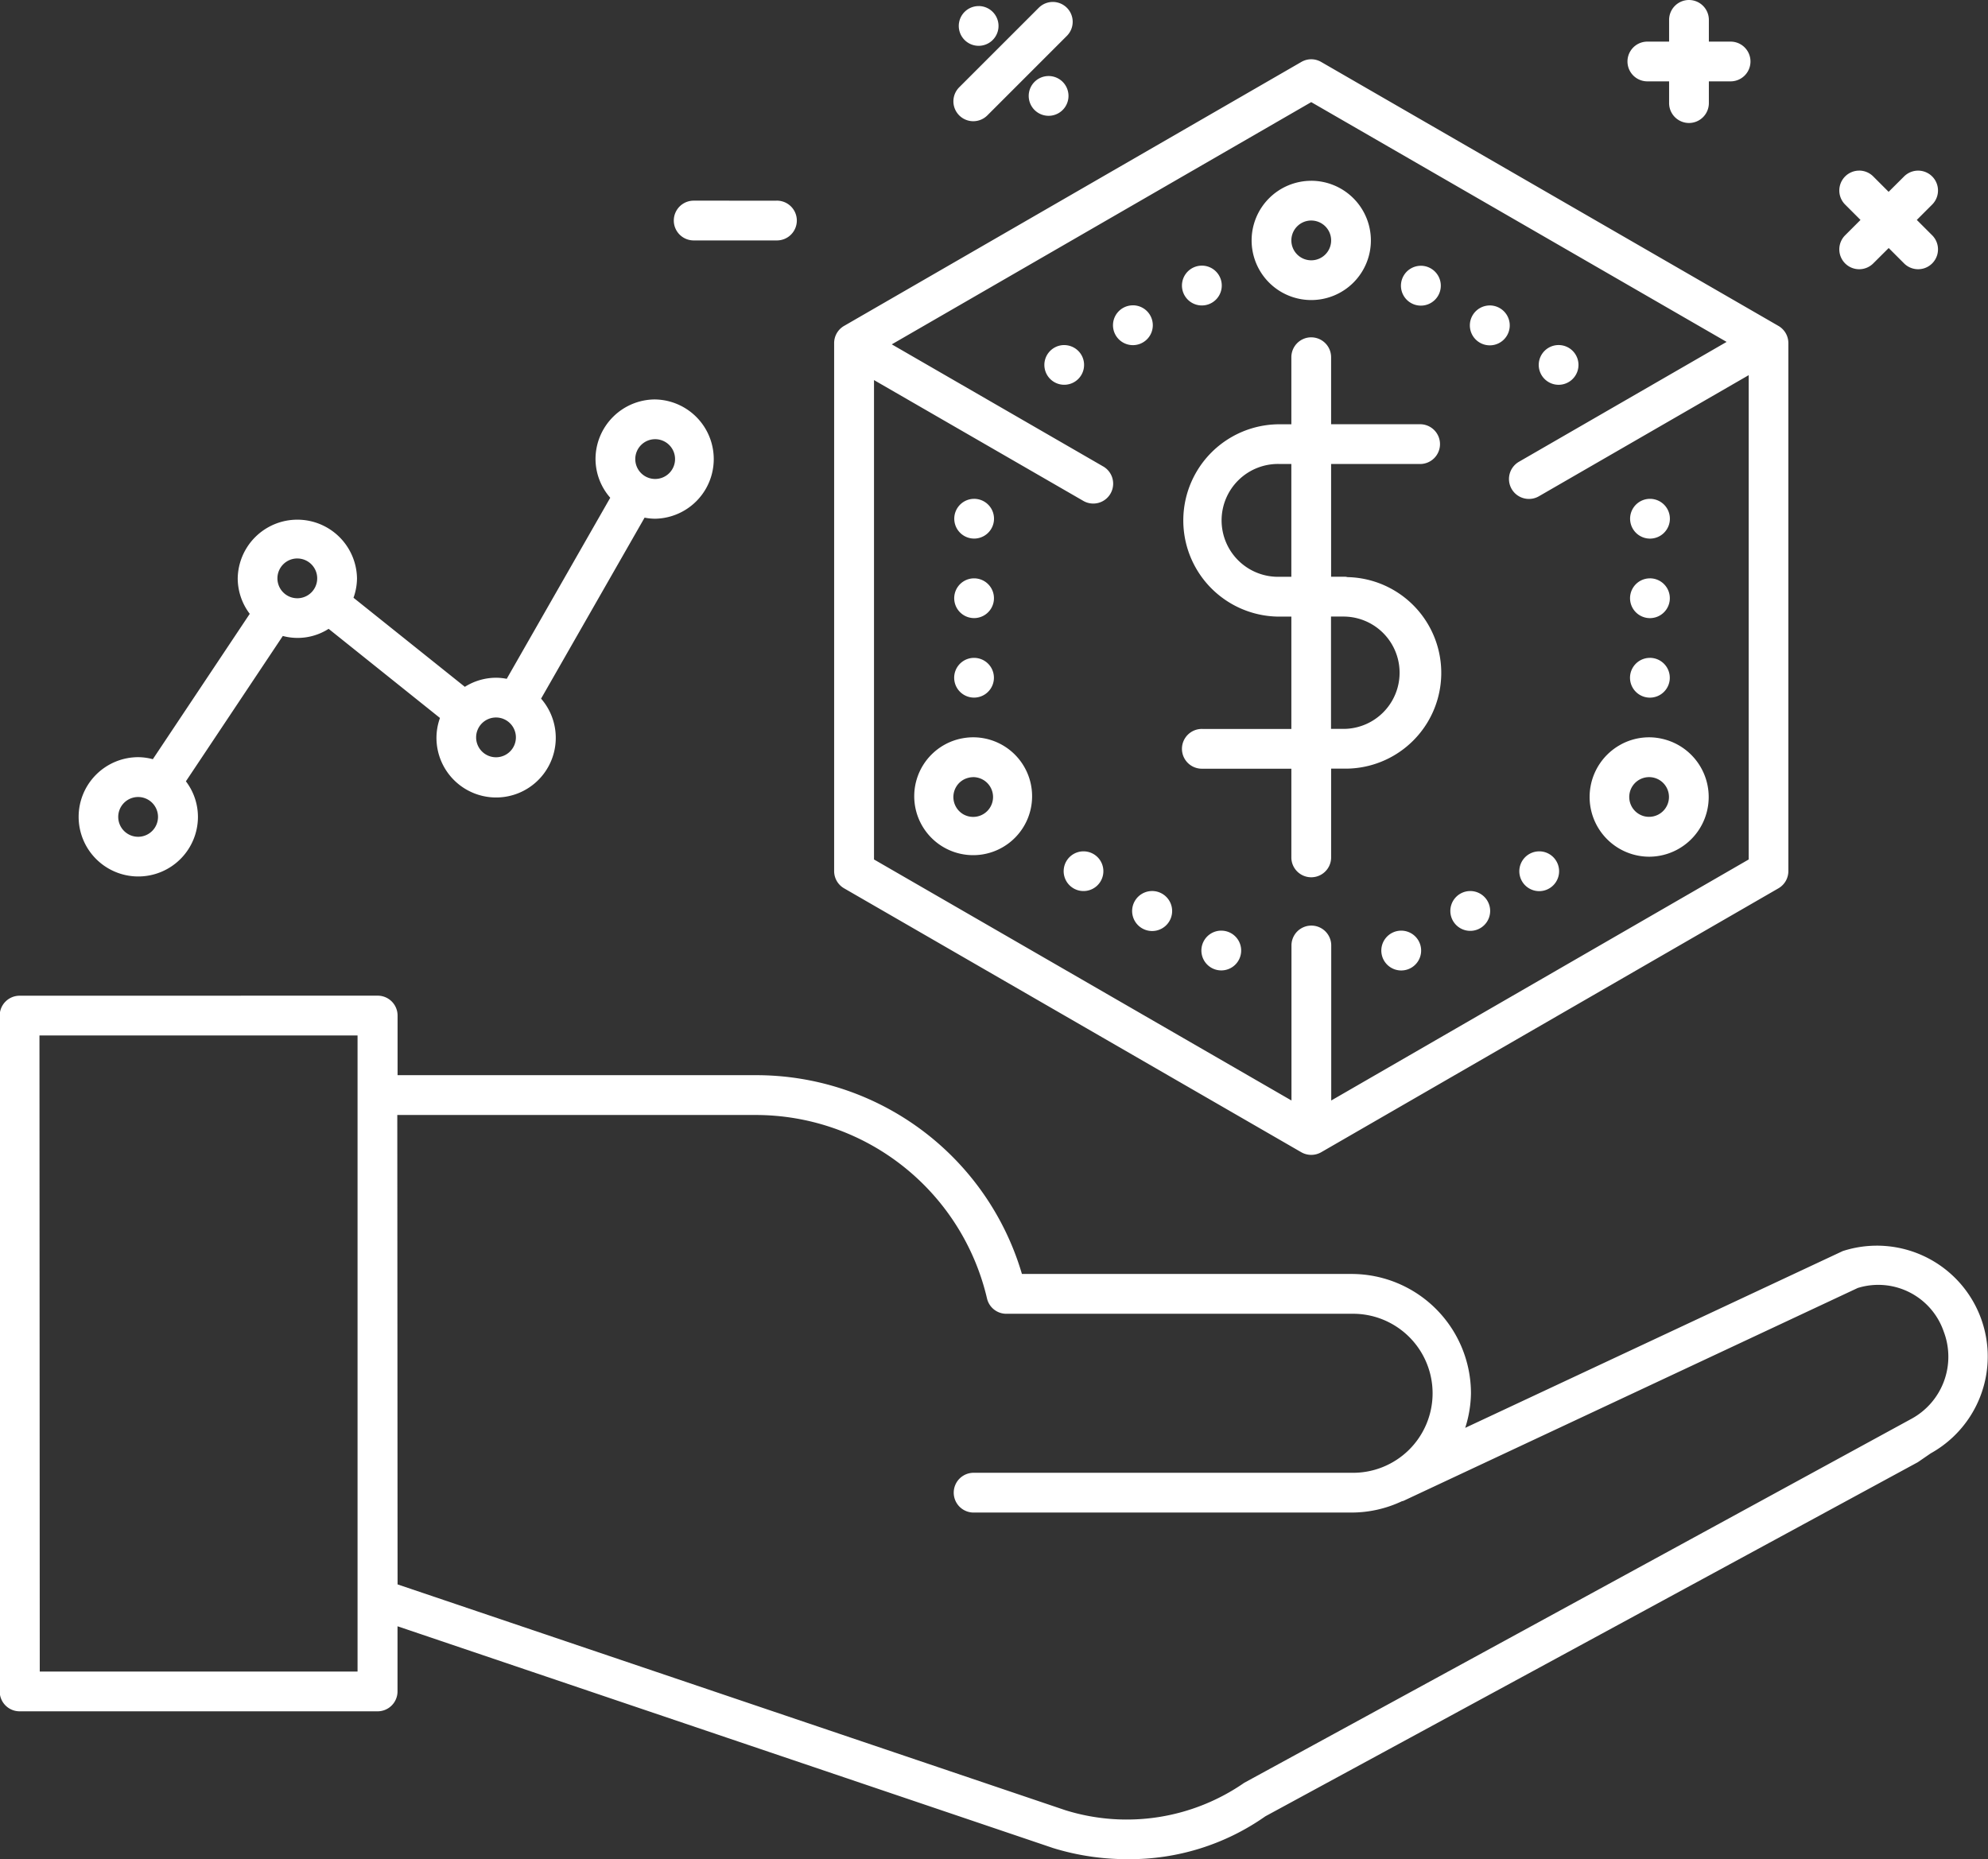 <?xml version="1.0" encoding="UTF-8"?>
<svg xmlns="http://www.w3.org/2000/svg" width="107.947" height="100.964" viewBox="0 0 107.947 100.964">
  <rect x="0" y="0" width="107.947" height="100.964" fill="#333333" stroke="none"/>
  <g id="business-valuation-1064051" transform="translate(1910 -162.86)">
    <path id="Path_7490" data-name="Path 7490" d="M396.505,327.86a1.08,1.08,0,0,0-1.079,1.079v1.181h-1.181a1.079,1.079,0,0,0,0,2.158h1.181v1.181a1.079,1.079,0,0,0,2.159,0v-1.181h1.181a1.079,1.079,0,1,0,0-2.158h-1.181v-1.181A1.08,1.08,0,0,0,396.505,327.86Zm-34.543.106a1.079,1.079,0,0,0-.763.316L356.88,332.6a1.079,1.079,0,1,0,1.527,1.526l4.317-4.317a1.079,1.079,0,0,0-.763-1.843Zm-4.015.224a1.079,1.079,0,1,0,.751.316A1.077,1.077,0,0,0,357.947,328.189Zm18.047,2.888a1.083,1.083,0,0,0-.539.147l-24.827,14.333a1.078,1.078,0,0,0-.54.936v28.669a1.078,1.078,0,0,0,.54.936l24.827,14.333a1.091,1.091,0,0,0,1.079,0L401.362,376.1a1.08,1.08,0,0,0,.54-.936V346.494a1.08,1.08,0,0,0-.54-.936l-24.827-14.333a1.086,1.086,0,0,0-.54-.147Zm-14.243.911a1.08,1.08,0,1,0,.746.316,1.082,1.082,0,0,0-.746-.316Zm14.243,1.417,22.555,13.021-11.279,6.511a1.081,1.081,0,0,0,.544,2.016,1.066,1.066,0,0,0,.54-.143l11.394-6.578v26.3l-22.668,13.089v-8.451a1.08,1.08,0,0,0-2.159,0v8.451l-22.668-13.089V348.5l11.389,6.574a1.08,1.08,0,0,0,1.083-1.868l-11.507-6.646Zm29.753,3.719a1.08,1.08,0,0,0-.763,1.843l.835.835-.835.835a1.079,1.079,0,1,0,1.527,1.526l.839-.835.835.835a1.079,1.079,0,0,0,1.526-1.526l-.835-.835.835-.835a1.079,1.079,0,0,0-1.526-1.526l-.839.835-.835-.835A1.077,1.077,0,0,0,405.747,337.124Zm-29.753.553a3.238,3.238,0,1,0,3.239,3.238A3.242,3.242,0,0,0,375.994,337.677Zm-33.565,1.079a1.08,1.08,0,0,0,0,2.159h4.52a1.08,1.08,0,1,0,0-2.159Zm33.565,1.079a1.08,1.08,0,1,1-1.079,1.08A1.08,1.08,0,0,1,375.994,339.835Zm-5.962,2.45a1.081,1.081,0,1,0,.961.543,1.077,1.077,0,0,0-.961-.543Zm11.866.008a1.082,1.082,0,1,0,.591.144A1.08,1.08,0,0,0,381.9,342.293Zm-15.606,2.147a1.081,1.081,0,1,0,.957.544A1.079,1.079,0,0,0,366.292,344.44Zm19.346.008a1.083,1.083,0,1,0,.594.144A1.08,1.08,0,0,0,385.638,344.448Zm-9.644,1.729a1.08,1.08,0,0,0-1.079,1.08V350.9h-.645a5.222,5.222,0,1,0,0,10.445h.645v6.1h-4.828a1.08,1.08,0,1,0,0,2.159h4.828v4.849a1.08,1.08,0,0,0,2.159,0V369.6h.674a5.2,5.2,0,0,0,.211-10.4.952.952,0,0,0-.106-.021h-.78v-6.122h4.8a1.08,1.08,0,1,0,0-2.159h-4.8v-3.639a1.08,1.08,0,0,0-1.08-1.08Zm-13.439.421a1.078,1.078,0,1,0,.961.54A1.084,1.084,0,0,0,362.555,346.6Zm26.822,0a1.079,1.079,0,1,0,.59.144,1.08,1.08,0,0,0-.59-.144Zm-49.008,2.952a3.243,3.243,0,0,0-3.238,3.239,3.209,3.209,0,0,0,.8,2.1l-5.621,9.833a3.153,3.153,0,0,0-.574-.059,3.2,3.2,0,0,0-1.7.494l-6.046-4.837a3.2,3.2,0,0,0,.19-1.058,3.239,3.239,0,0,0-6.477,0,3.2,3.2,0,0,0,.653,1.931l-5.262,7.894a3.165,3.165,0,0,0-.789-.11,3.239,3.239,0,1,0,3.238,3.238,3.189,3.189,0,0,0-.654-1.927l5.262-7.893a3.117,3.117,0,0,0,2.488-.388l6.046,4.841a3.209,3.209,0,0,0-.19,1.05,3.239,3.239,0,1,0,5.68-2.1l5.621-9.829a2.954,2.954,0,0,0,.573.059,3.239,3.239,0,0,0,0-6.477Zm0,2.159a1.08,1.08,0,1,1-1.079,1.08A1.08,1.08,0,0,1,340.37,351.71Zm33.9,1.346h.645v6.126h-.645a3.064,3.064,0,1,1,0-6.126Zm-16.58,1.893a1.079,1.079,0,1,0,.764.316,1.079,1.079,0,0,0-.764-.316Zm36.7,0a1.08,1.08,0,1,0,.763.316,1.08,1.08,0,0,0-.763-.316Zm-73.451,3.239a1.08,1.08,0,1,1-1.079,1.079A1.08,1.08,0,0,1,320.939,358.187Zm36.748,1.079a1.079,1.079,0,1,0,.764.316,1.079,1.079,0,0,0-.764-.316Zm36.7,0a1.08,1.08,0,1,0,.763.316A1.08,1.08,0,0,0,394.39,359.266Zm-17.318,2.075h.674a3.049,3.049,0,1,1,0,6.1h-.674Zm-19.384,2.243a1.079,1.079,0,1,0,.764.316,1.079,1.079,0,0,0-.764-.316Zm36.7,0a1.08,1.08,0,1,0,.763.316A1.08,1.08,0,0,0,394.391,363.584Zm-62.656,3.238a1.08,1.08,0,1,1-1.08,1.08A1.08,1.08,0,0,1,331.734,366.823Zm25.7,1.083a3.347,3.347,0,0,0-.633.106,3.2,3.2,0,1,0,.633-.106Zm37.116,0a3.206,3.206,0,0,0-1.822.431,3.243,3.243,0,0,0,1.623,6.046,3.241,3.241,0,0,0,.831-6.371,3.283,3.283,0,0,0-.633-.106Zm-36.909,2.155a1.1,1.1,0,0,1,.54.144,1.08,1.08,0,0,1-1.076,1.873h0a1.085,1.085,0,0,1-.392-1.476,1.06,1.06,0,0,1,.654-.5,1.1,1.1,0,0,1,.279-.039Zm36.7,0a1.078,1.078,0,0,1,.544,2.012h0a1.084,1.084,0,0,1-.818.109,1.079,1.079,0,0,1,.279-2.121Zm-82.041,1.08a1.08,1.08,0,1,1-1.079,1.079A1.08,1.08,0,0,1,312.3,371.141Zm51.284,2.952a1.078,1.078,0,1,0,.59.143,1.079,1.079,0,0,0-.59-.143Zm24.773,0a1.08,1.08,0,1,0,.957.539A1.075,1.075,0,0,0,388.361,374.092Zm-3.745,2.155a1.081,1.081,0,1,0,.961.544,1.077,1.077,0,0,0-.961-.544Zm-17.3,0a1.086,1.086,0,1,0,.59.143,1.078,1.078,0,0,0-.59-.143Zm3.752,2.151a1.08,1.08,0,1,0,.591.143A1.076,1.076,0,0,0,371.072,378.4Zm9.8,0a1.081,1.081,0,1,0,.961.544,1.079,1.079,0,0,0-.961-.544Zm-75,3.533a1.08,1.08,0,0,0-1.079,1.08v36.7a1.08,1.08,0,0,0,1.079,1.08H325.3a1.081,1.081,0,0,0,1.08-1.08v-3.538l35.609,12.047a13.605,13.605,0,0,0,4.015.6,12.794,12.794,0,0,0,7.5-2.328l35.428-19.229.7-.481a6.017,6.017,0,0,0-4.777-10.984l-20.5,9.6a6.387,6.387,0,0,0,.312-1.88,6.485,6.485,0,0,0-6.477-6.477H360.285a15.038,15.038,0,0,0-14.472-10.795h-19.43v-3.238a1.08,1.08,0,0,0-1.08-1.08Zm1.08,2.159h17.272v34.543H306.954Zm19.43,4.318h19.43a12.9,12.9,0,0,1,12.591,9.964,1.076,1.076,0,0,0,1.05.831H378.2a4.318,4.318,0,1,1,0,8.635H357.629a1.08,1.08,0,0,0,0,2.159H378.2a6.412,6.412,0,0,0,2.711-.611c.031-.011.063-.012.093-.025l24.663-11.558a3.757,3.757,0,0,1,4.672,2.37,3.838,3.838,0,0,1-1.78,4.748l-36.2,19.75a11.2,11.2,0,0,1-9.707,1.493L326.383,413.9Z" transform="translate(-2214.795 -165)" fill="#fff"></path>
  </g>
</svg>
